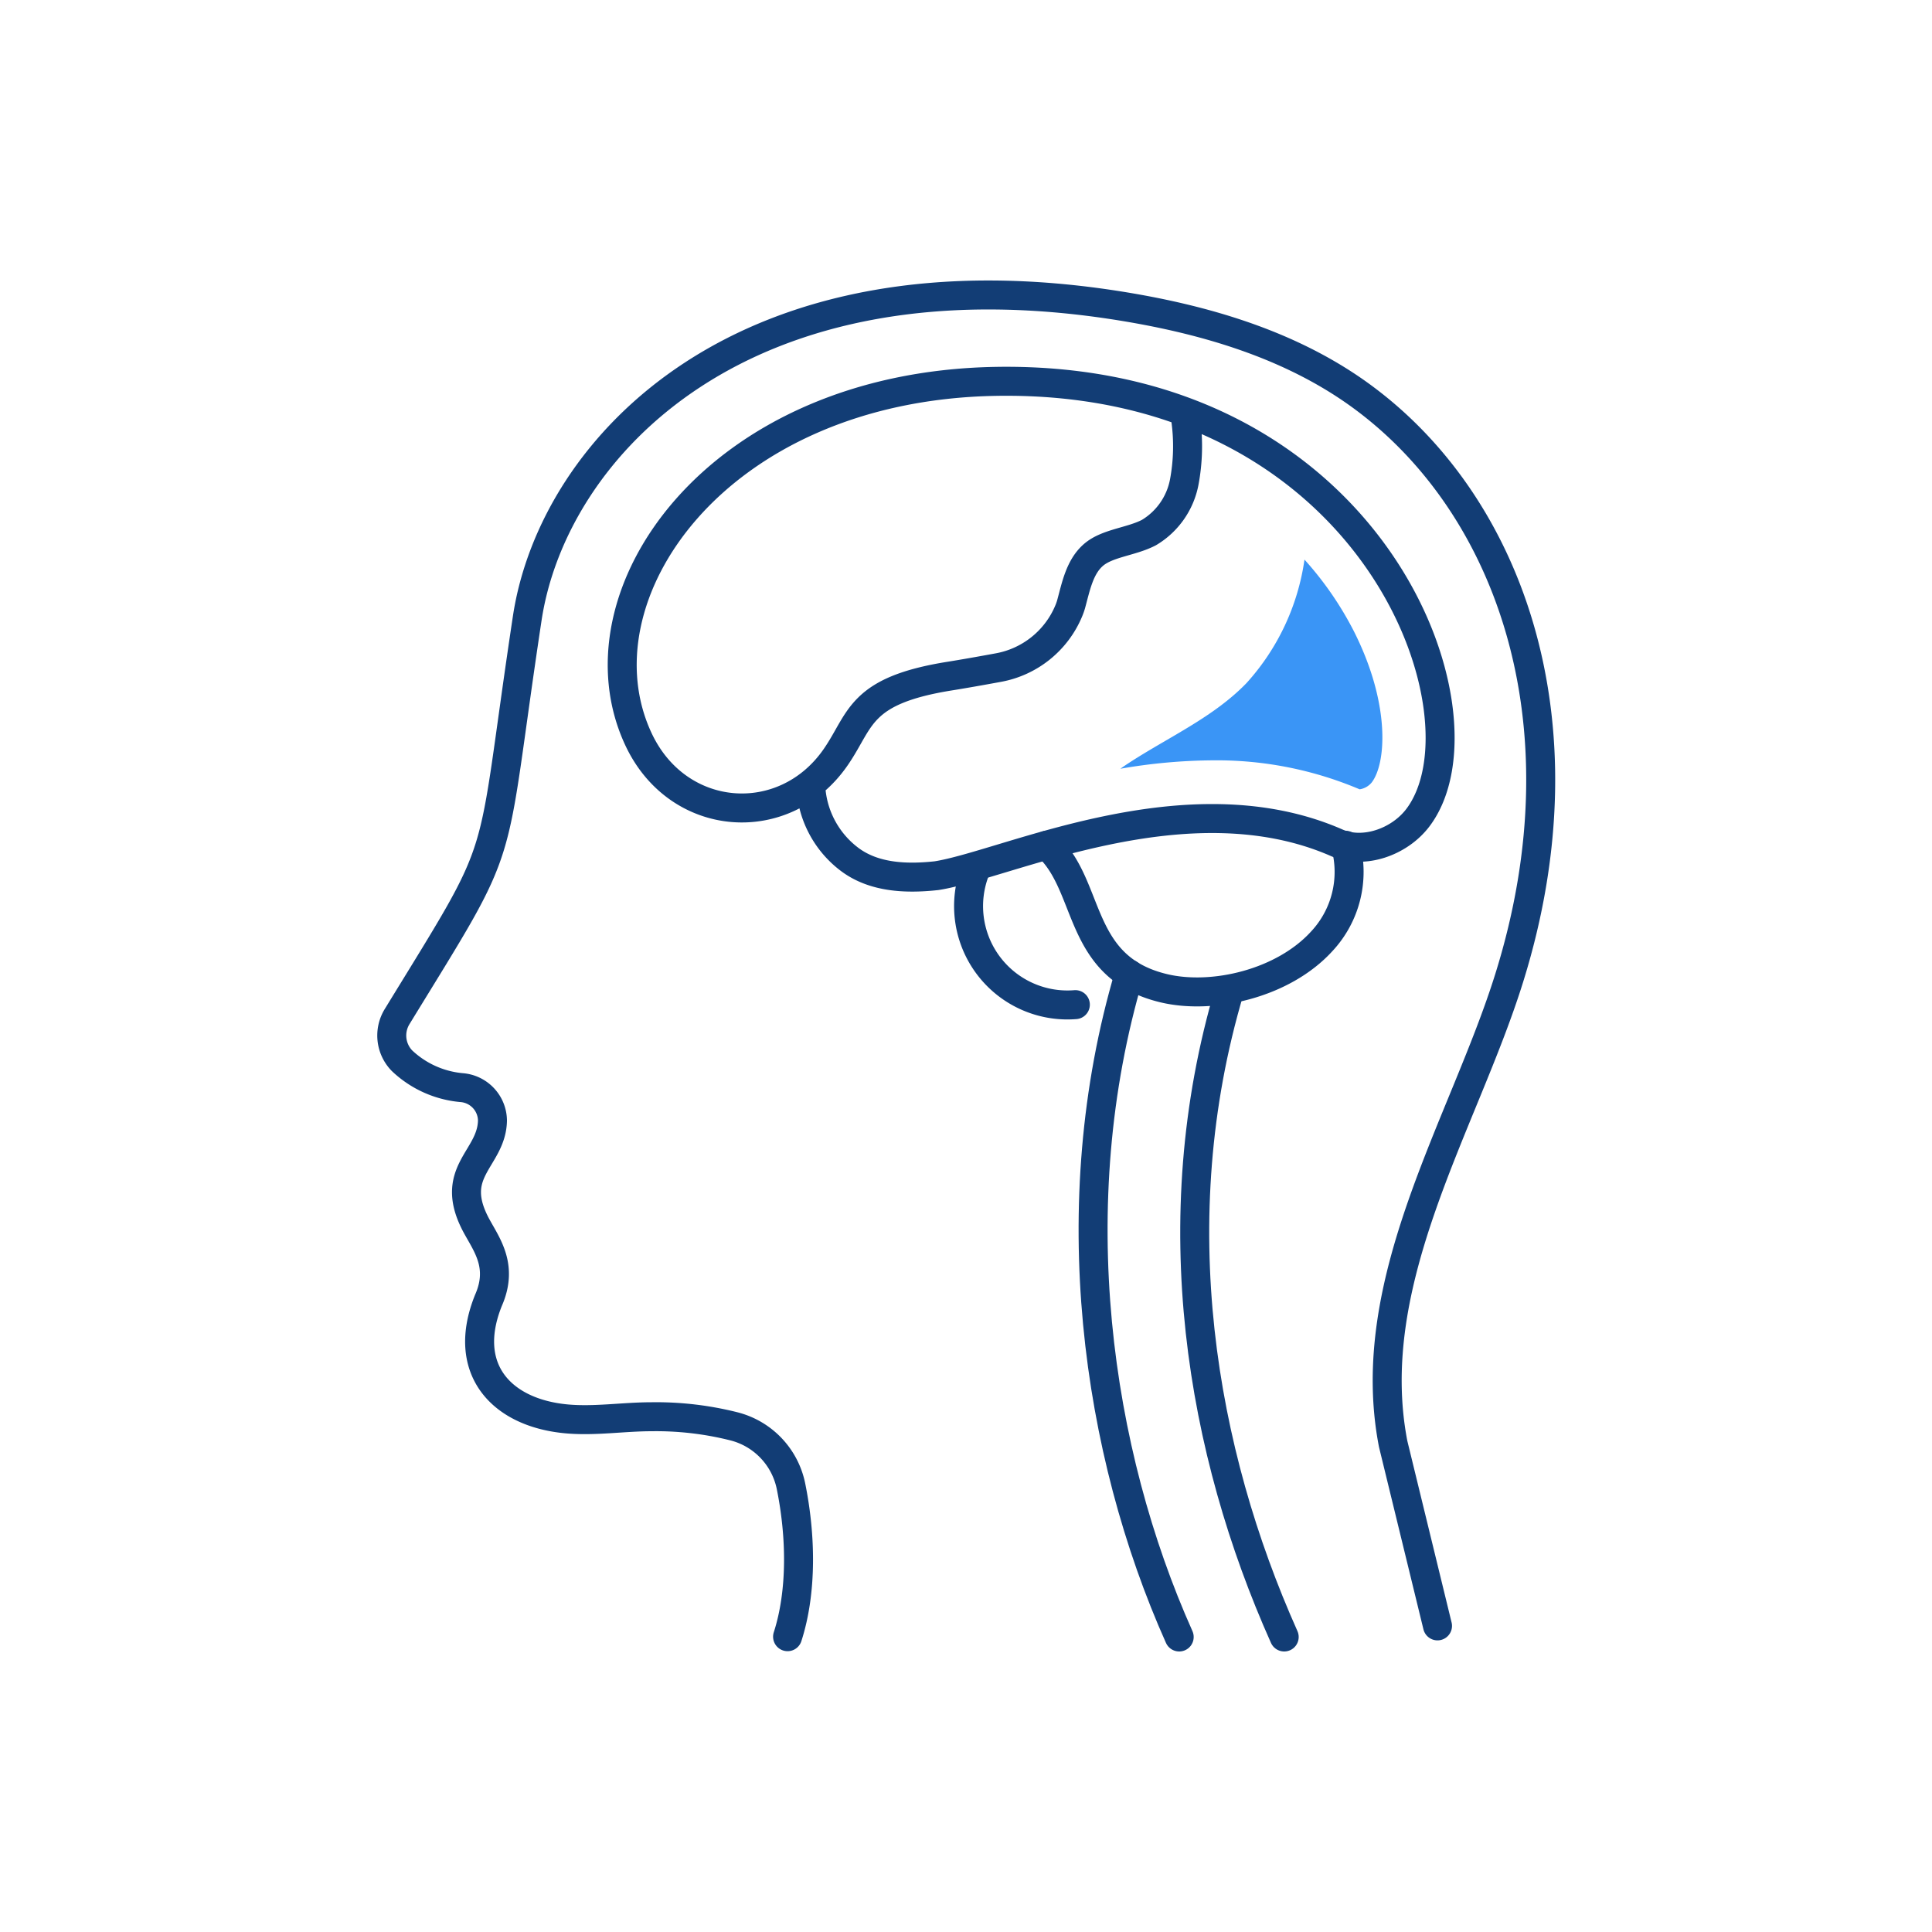 <svg id="Layer_1" data-name="Layer 1" xmlns="http://www.w3.org/2000/svg" viewBox="0 0 200 200"><defs><style>.cls-1,.cls-2{fill:none;}.cls-2{stroke:#123d75;stroke-linecap:round;stroke-linejoin:round;stroke-width:3px;}.cls-3{fill:#3a95f6;}</style></defs><rect class="cls-1" width="200" height="200"/><path class="cls-2" d="M81.53,169.43c1.5-4.65,1.4-10.42.35-15.59A8.05,8.05,0,0,0,76,147.66a33,33,0,0,0-8.51-1c-3,0-5.92.49-8.86.22-6.77-.63-10.93-5.19-8.06-12.28,1.5-3.42-.08-5.6-1.16-7.55-3.21-5.76,1.5-7,1.57-11.06a3.46,3.46,0,0,0-3.2-3.4,10.3,10.3,0,0,1-6.17-2.79,3.74,3.74,0,0,1-.49-4.58C52.89,86,50.49,91.08,54.58,64,57.26,46.27,77,25.23,116.44,31.75c8.28,1.37,16.54,3.8,23.47,8.53,16.08,11,24.72,34.12,16.31,61-4.73,15.12-15.27,31.34-12,48.2l4.59,18.83"/><path class="cls-2" d="M139.29,87.5a10.52,10.52,0,0,1-2.46,9.94c-4,4.39-11.28,6.06-16.32,4.87-9.14-2.16-7.49-10.6-12.15-14.81"/><path class="cls-2" d="M101,90a10.23,10.23,0,0,0,10.32,14"/><path class="cls-2" d="M83.92,81.16A10.12,10.12,0,0,0,88,89c2.48,1.83,5.74,2,8.95,1.65,7.23-1.13,25.89-10.22,41.44-3.4,2.78,1.21,6.46-.08,8.37-2.58,8.09-10.61-4.62-45.88-43.71-45.19C74,40,59.15,61.77,66.11,76.56c4.1,8.7,15.1,9.46,20.38,1.85,2.7-3.89,2.35-6.92,11.88-8.43,1.31-.21,3.18-.54,4.92-.86a9.79,9.79,0,0,0,7.35-5.89,6.24,6.24,0,0,0,.24-.68c.5-1.83.88-3.87,2.32-5.11s3.9-1.35,5.74-2.31a7.77,7.77,0,0,0,3.65-5.21,20.14,20.14,0,0,0,.15-6.53"/><path class="cls-2" d="M122.07,169.46c-8.56-19.14-12.27-44.67-5.17-68.62"/><path class="cls-2" d="M132.94,169.46c-8.56-19.14-12.76-43-5.67-66.91"/><path class="cls-3" d="M116.83,79c-.28.18-.57.38-.85.58a57.37,57.37,0,0,1,9.59-.87,37.86,37.86,0,0,1,15.18,3h0A2,2,0,0,0,142,81c1.52-2,1.94-8.17-1.86-15.68a34.53,34.53,0,0,0-5.1-7.39,24.08,24.08,0,0,1-6,12.78C125.62,74.25,121,76.28,116.83,79Z"/></svg>